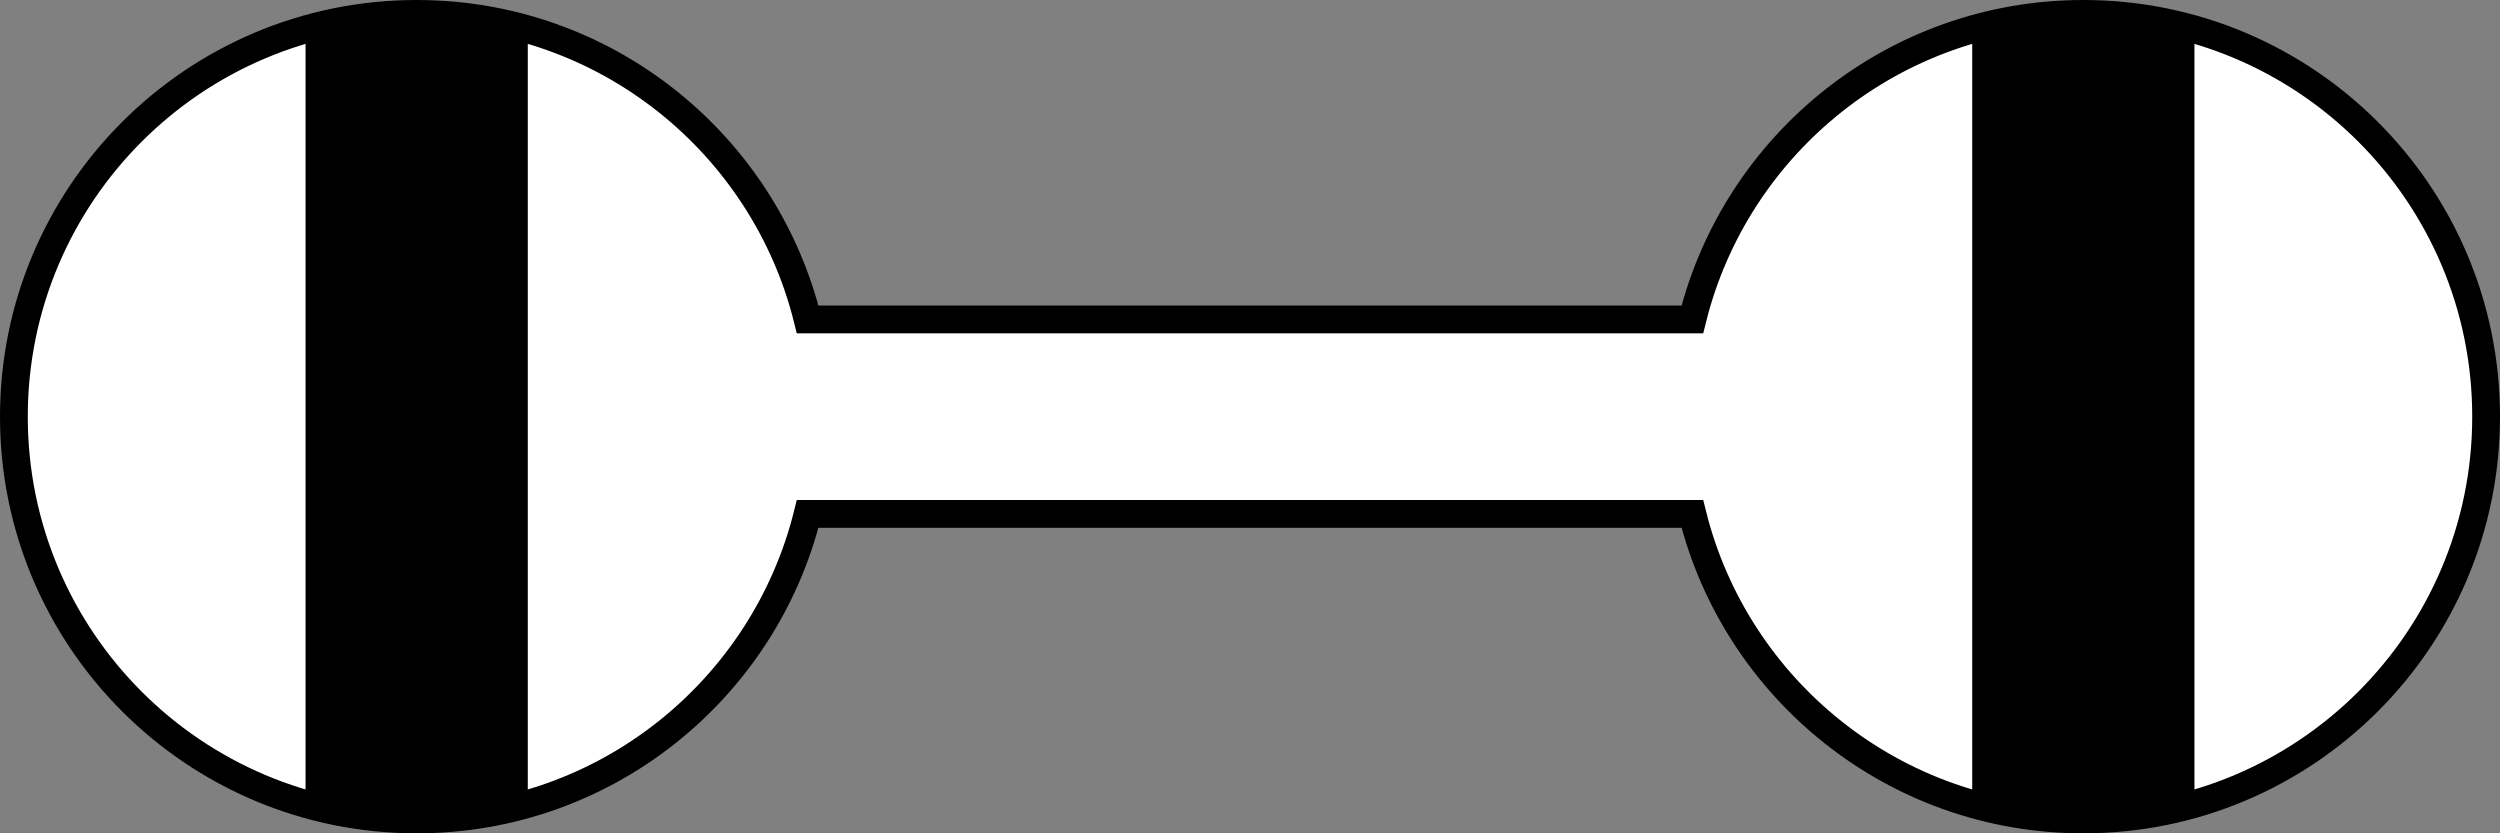 <?xml version="1.0" encoding="UTF-8" standalone="no"?>
<!-- Created with Inkscape (http://www.inkscape.org/) -->

<svg
   xmlns:dc="http://purl.org/dc/elements/1.1/"
   xmlns:cc="http://creativecommons.org/ns#"
   xmlns:rdf="http://www.w3.org/1999/02/22-rdf-syntax-ns#"
   xmlns:svg="http://www.w3.org/2000/svg"
   xmlns="http://www.w3.org/2000/svg"
   xmlns:sodipodi="http://sodipodi.sourceforge.net/DTD/sodipodi-0.dtd"
   xmlns:inkscape="http://www.inkscape.org/namespaces/inkscape"
   width="450"
   height="150"
   id="svg2"
   version="1.1"
   inkscape:version="0.48.2 r9819"
   sodipodi:docname="Dumb-Bell-Signal2.svg">
  <rect width="100%" height="100%" fill="#808080" stroke="none"/>
  <defs
     id="defs4" />
  <sodipodi:namedview
     id="base"
     pagecolor="#ffffff"
     bordercolor="#666666"
     borderopacity="1.0"
     inkscape:pageopacity="0.0"
     inkscape:pageshadow="2"
     inkscape:zoom="2.6505495"
     inkscape:cx="227.5"
     inkscape:cy="77.5"
     inkscape:document-units="px"
     inkscape:current-layer="layer1"
     showgrid="false"
     showguides="true"
     inkscape:guide-bbox="true"
     inkscape:snap-page="false"
     fit-margin-top="0"
     fit-margin-left="0"
     fit-margin-right="0"
     fit-margin-bottom="0"
     inkscape:window-width="1366"
     inkscape:window-height="706"
     inkscape:window-x="-8"
     inkscape:window-y="-8"
     inkscape:window-maximized="1" />
  <g
     inkscape:label="Ebene 1"
     inkscape:groupmode="layer"
     id="layer1"
     transform="translate(2.5,-904.875)">
    <path
       style="fill:#ffffff;fill-opacity:1;fill-rule:nonzero;stroke:#000000;stroke-width:5;stroke-miterlimit:4;stroke-opacity:1;stroke-dasharray:none"
       d="m 72.5,907.375 c -40.041,0 -72.5,32.459 -72.5,72.5 0,40.041 32.459,72.5 72.5,72.5 34.009,0 62.548,-23.411 70.375,-55 l 159.25,0 c 7.827,31.589 36.366,55 70.375,55 40.041,0 72.5,-32.459 72.5,-72.5 0,-40.041 -32.459,-72.5 -72.5,-72.5 -34.009,0 -62.548,23.411 -70.375,55 l -159.25,0 c -7.827,-31.589 -36.366,-55 -70.375,-55 z"
       id="path3063"
       inkscape:connector-curvature="0" />
    <rect
       style="fill:#000000;fill-opacity:1;fill-rule:nonzero;stroke:#000000;stroke-width:5;stroke-miterlimit:4;stroke-opacity:1;stroke-dasharray:none"
       id="rect3122"
       width="35"
       height="137.5"
       x="55"
       y="910.375" />
    <rect
       style="fill:#000000;fill-opacity:1;fill-rule:nonzero;stroke:#000000;stroke-width:5;stroke-miterlimit:4;stroke-opacity:1;stroke-dasharray:none"
       id="rect3122-7"
       width="35"
       height="137.5"
       x="355"
       y="910.375" />
  </g>
</svg>
